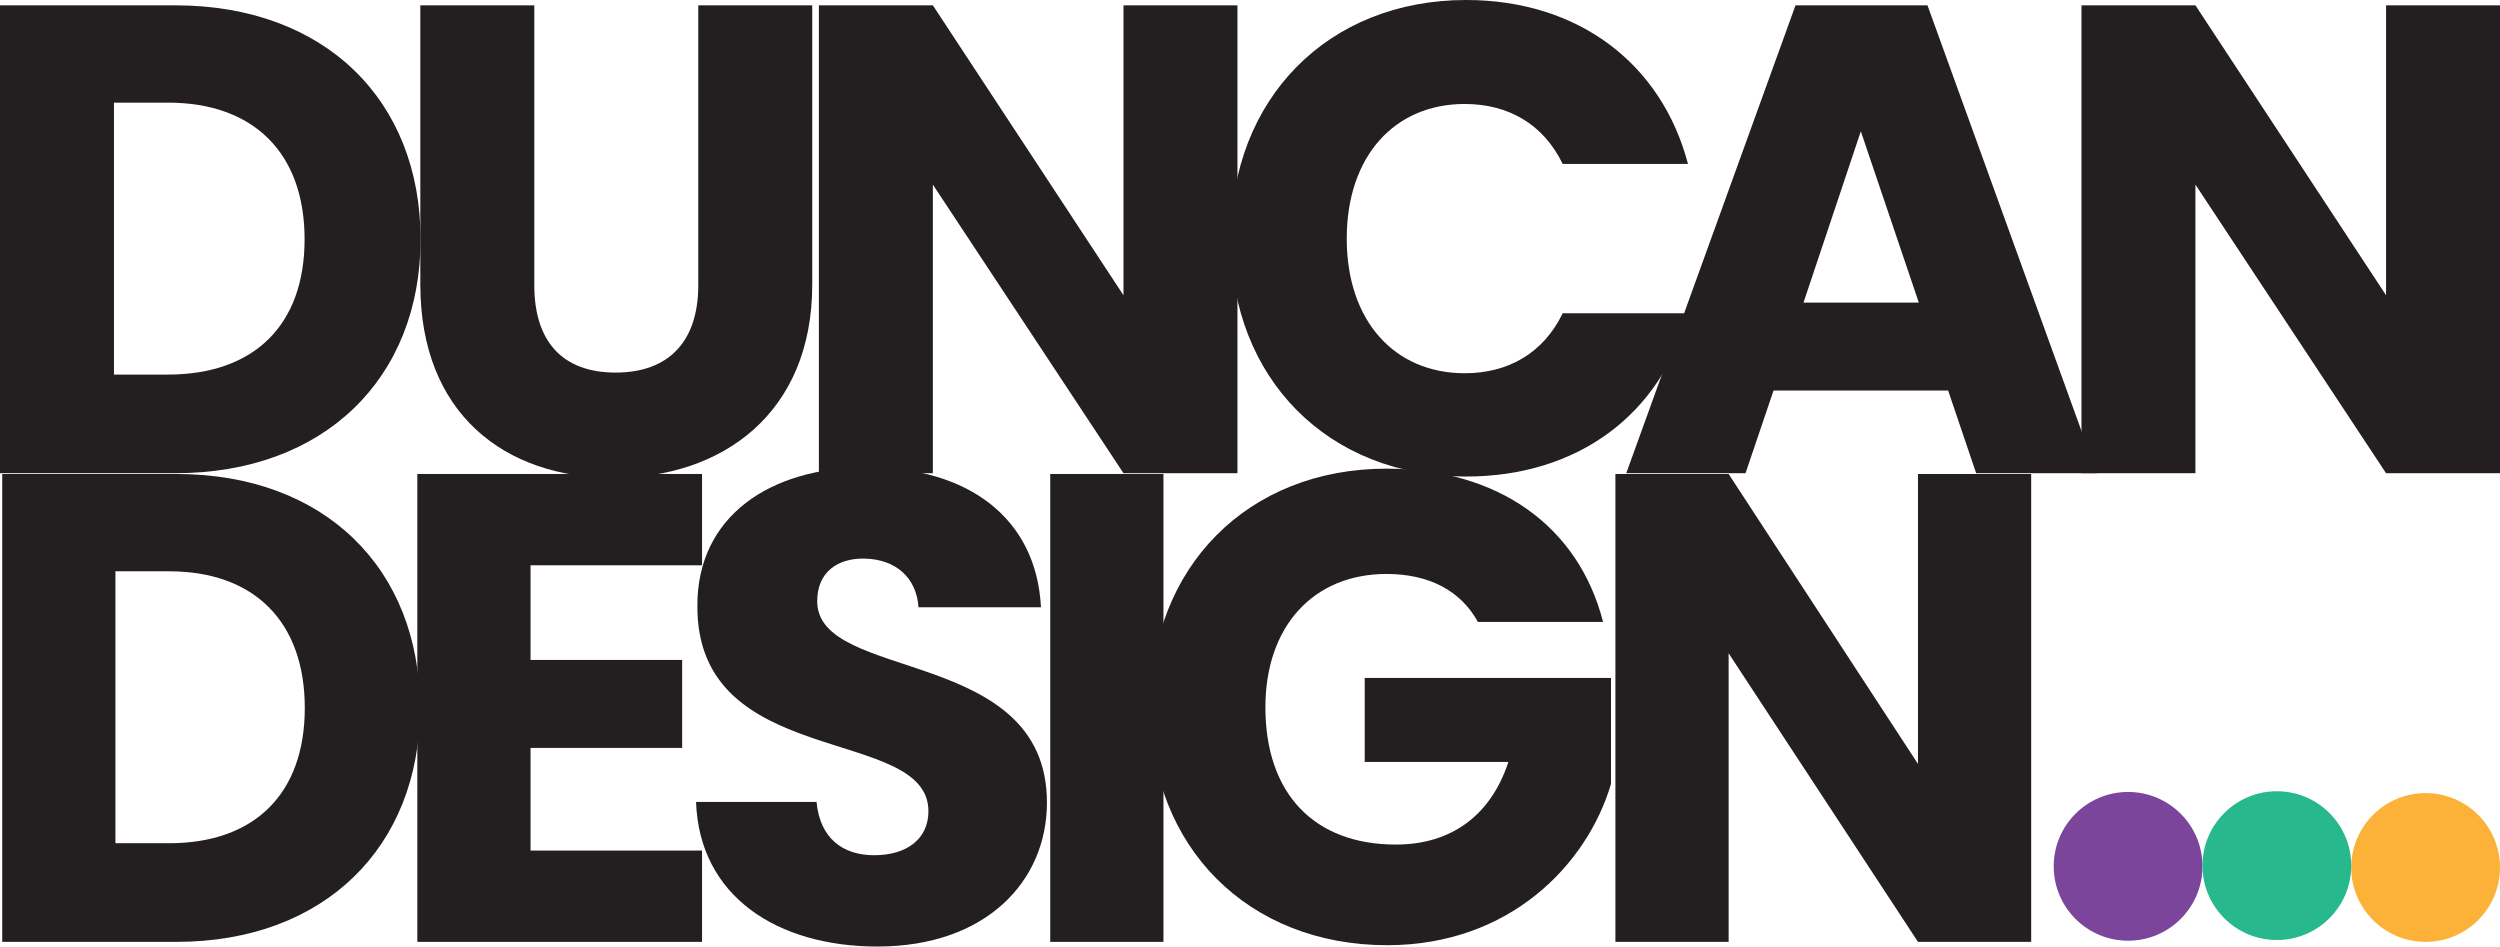 <svg xmlns="http://www.w3.org/2000/svg" viewBox="0 0 2250.58 852.1"><defs><style>.cls-1{fill:#7a459b;}.cls-2{fill:#fcb238;}.cls-3{fill:#28b88d;}.cls-4{fill:#231f20;}</style></defs><g id="Layer_2" data-name="Layer 2"><g id="Layer_1-2" data-name="Layer 1"><circle class="cls-1" cx="1915.78" cy="779.9" r="66.96"/><circle class="cls-2" cx="2183.62" cy="780.94" r="66.96"/><circle class="cls-3" cx="2049.7" cy="779.27" r="66.96"/><path class="cls-4" d="M378.6,215.4c0,124.8-86.4,210.6-220.8,210.6H0V4.8H157.8C292.2,4.8,378.6,90,378.6,215.4ZM151.2,337.2c77.4,0,123-44.4,123-121.8s-45.6-123-123-123H102.6V337.2Z"/><path class="cls-4" d="M378.39,4.8H481v252c0,49.8,24.59,78.6,73.2,78.6s74.4-28.8,74.4-78.6V4.8H731.2V256.2c0,116.4-81.6,174-178.8,174-97.81,0-174-57.6-174-174Z"/><path class="cls-4" d="M1114,4.8V426h-102.6L839.79,166.2V426H737.19V4.8h102.6l171.6,261V4.8Z"/><path class="cls-4" d="M1319.79,0c100.2,0,175.8,56.4,199.8,147.6h-112.8c-17.4-36-49.2-54-88.2-54-63,0-106.2,46.8-106.2,121.2s43.2,121.2,106.2,121.2c39,0,70.8-18,88.2-54h112.8c-24,91.2-99.6,147-199.8,147-124.2,0-211.8-88.2-211.8-214.2S1195.59,0,1319.79,0Z"/><path class="cls-4" d="M1753.78,351.6h-157.2l-25.2,74.4H1464L1616.38,4.8h118.8L1887.58,426H1779Zm-78.6-233.4-51.6,154.2h103.8Z"/><path class="cls-4" d="M2250.58,4.8V426H2148l-171.6-259.8V426h-102.6V4.8h102.6l171.6,261V4.8Z"/><path class="cls-4" d="M378.08,637.3c0,124.8-85.82,210.6-219.33,210.6H2V426.69H158.75C292.26,426.69,378.08,511.9,378.08,637.3ZM152.19,759.1c76.89,0,122.19-44.4,122.19-121.8s-45.3-123-122.19-123H103.92V759.1Z"/><path class="cls-4" d="M632,508.89H477.61V594.1H614.1v79.2H477.61v92.4H632v82.2H375.69V426.69H632Z"/><path class="cls-4" d="M789.91,852.1c-90,0-160.33-45-163.31-130.2H735.07c3,32.4,23.25,48,51.86,48,29.8,0,48.87-15,48.87-39.6,0-78-209.2-36-208-185.4,0-79.81,65-124.21,152.58-124.21,91.19,0,152.58,45.6,156.75,126H826.86c-1.79-27-20.86-43.2-48.28-43.81-24.43-.6-42.91,12-42.91,38.4,0,73.21,206.82,40.21,206.82,181.21C942.49,793.3,887.65,852.1,789.91,852.1Z"/><path class="cls-4" d="M945.46,426.69h101.92V847.9H945.46Z"/><path class="cls-4" d="M1443.13,559.9H1330.48c-15.5-28.2-44.11-43.2-82.25-43.2-65.56,0-109.07,46.8-109.07,120,0,78,44.1,123.6,117.41,123.6,50.66,0,85.83-27,101.33-74.4H1228.56V610.3h221.72v95.4c-21.46,72.6-91.19,145.2-201.45,145.2-125.17,0-213.38-88.2-213.38-214.2s87.62-214.81,212.78-214.81C1348.36,421.89,1421.07,473.5,1443.13,559.9Z"/><path class="cls-4" d="M1828.54,426.69V847.9H1726.62L1556.16,588.1V847.9H1454.24V426.69h101.92l170.46,261v-261Z"/></g></g></svg>